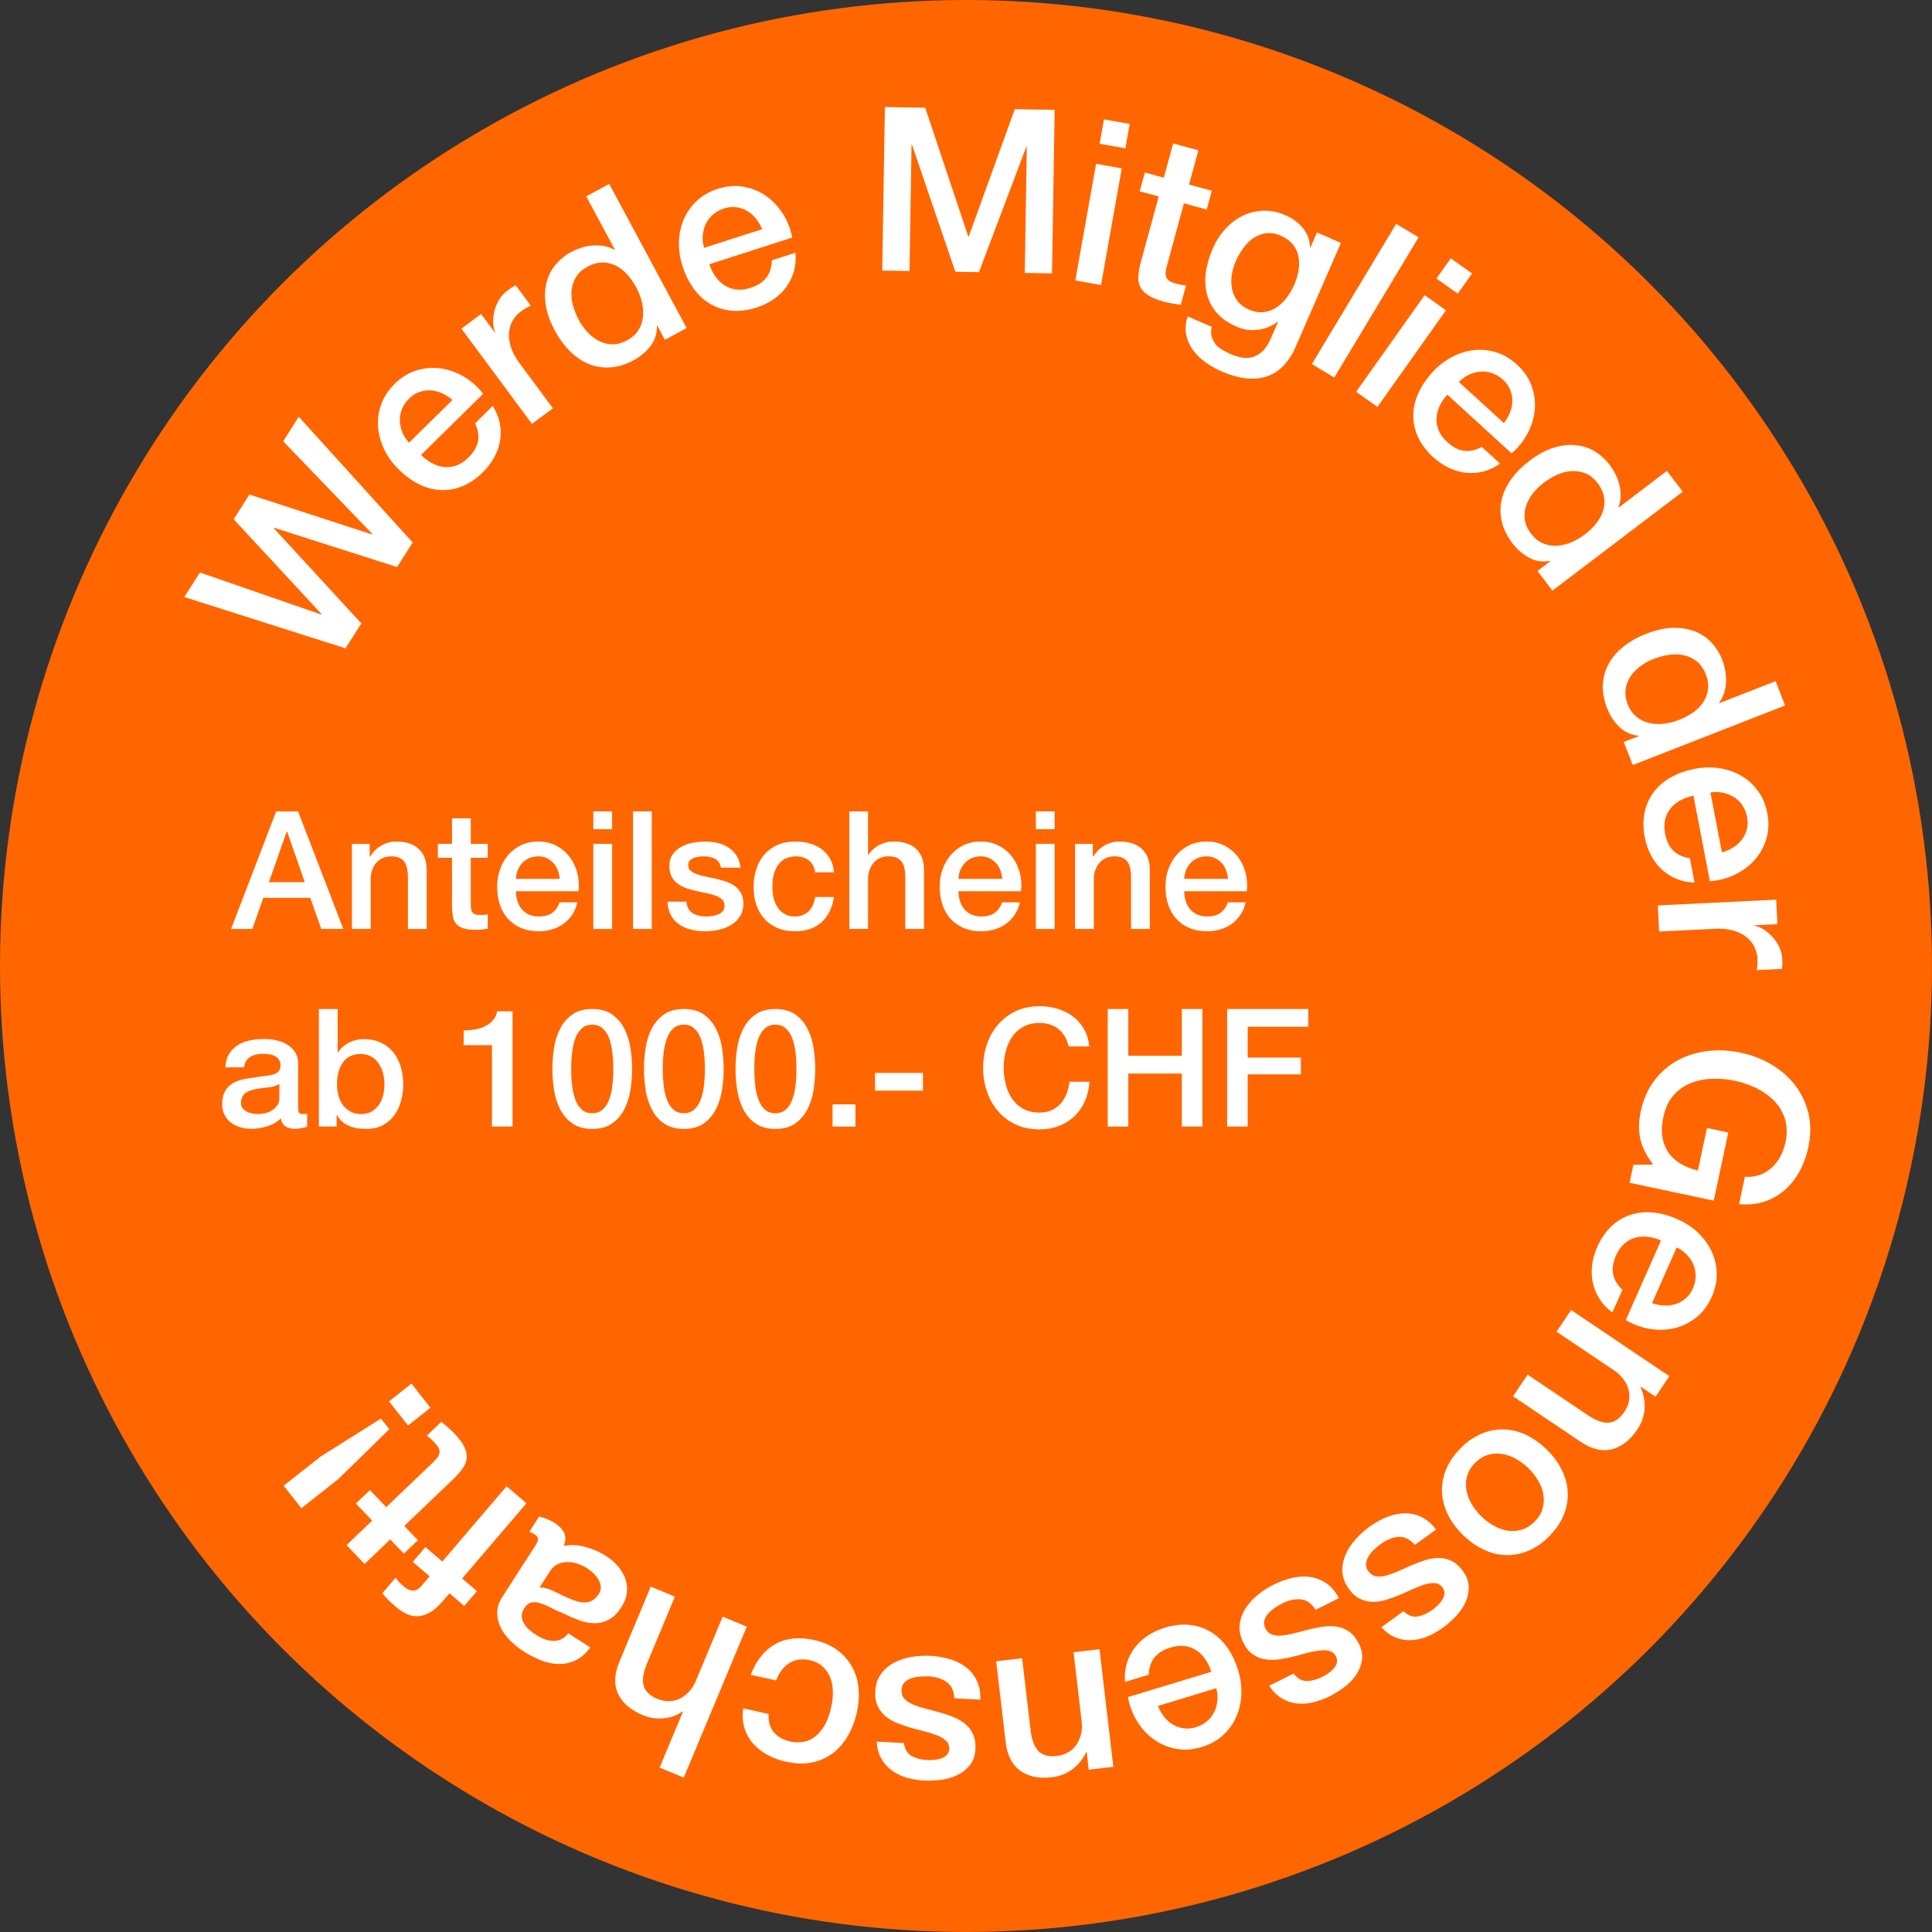 <?xml version="1.0" encoding="UTF-8"?><svg id="Layer_1" xmlns="http://www.w3.org/2000/svg" viewBox="0 0 84.321 84.321"><rect x="0" y="0" width="84.321" height="84.321" fill="#333333" stroke="none"/><defs><style>.cls-1{fill:none;}.cls-2{fill:#fff;}.cls-3{fill:#f60;}</style></defs><circle class="cls-3" cx="42.16" cy="42.16" r="42.16"/><circle class="cls-1" cx="42.16" cy="42.16" r="30.289"/><path class="cls-2" d="M8.044,26.058l.681-1.072,5.301,1.837.011-.017-3.838-4.143.686-1.08,5.36,1.744.011-.017-3.897-4.05.68-1.071,4.973,5.489-.681,1.072-5.376-1.719-.011.017,3.827,4.159-.691,1.089-7.036-2.239Z"/><path class="cls-2" d="M18.377,19.857c.141.143.297.26.468.354.172.093.347.149.525.17.18.021.36,0,.542-.063.182-.062.358-.178.529-.346.237-.234.378-.474.423-.718.044-.245,0-.505-.129-.779l.77-.758c.153.242.256.492.306.752s.054.516.012.768-.128.495-.257.729-.293.45-.492.646c-.29.286-.594.491-.91.616s-.637.178-.959.158c-.323-.019-.641-.108-.953-.269-.312-.16-.608-.383-.89-.668-.257-.261-.46-.55-.608-.867-.148-.316-.233-.64-.254-.97-.021-.33.025-.655.142-.976.115-.319.311-.614.586-.886.29-.286.609-.481.959-.587.35-.106.699-.134,1.048-.084.348.05.685.17,1.008.36.324.191.605.441.843.749l-2.707,2.667ZM19.747,17.455c-.136-.118-.285-.215-.447-.289s-.325-.117-.49-.128-.33.012-.495.067c-.166.056-.317.15-.455.286-.143.141-.247.293-.314.457-.067.165-.1.332-.096.502s.039.339.105.506c.067.168.166.323.298.465l1.895-1.866Z"/><path class="cls-2" d="M20.138,14.343l.859-.638.596.804.016-.012c-.056-.133-.085-.28-.087-.445s.02-.332.063-.502c.045-.17.114-.331.208-.483.095-.153.211-.281.351-.384.107-.08.183-.132.227-.156.045-.024.09-.05.137-.076l.655.884c-.072.037-.146.076-.218.118-.073.041-.142.086-.206.134-.155.115-.278.254-.369.417-.091.162-.144.342-.155.538-.013.195.017.403.089.624s.193.446.364.677l1.464,1.977-.916.679-3.077-4.154Z"/><path class="cls-2" d="M29.97,14.319l-.951.512-.331-.617-.018.01c.007.337-.088.632-.285.886-.197.253-.439.457-.727.611-.358.193-.705.298-1.04.315s-.649-.035-.942-.158-.562-.309-.811-.558c-.247-.249-.463-.544-.646-.885-.221-.411-.356-.797-.405-1.156-.05-.359-.033-.686.047-.979.081-.293.216-.549.405-.769.188-.219.406-.395.653-.526.141-.076.292-.141.453-.192.16-.053.324-.086.491-.1.166-.014.331-.006.495.023.163.029.316.085.459.168l.018-.01-1.25-2.325,1.005-.54,3.379,6.289ZM25.267,13.974c.104.194.231.372.383.533.15.161.316.287.498.379s.376.139.582.142.417-.055.635-.171c.223-.12.39-.271.501-.451s.177-.375.197-.583c.021-.208.005-.421-.048-.639-.053-.217-.132-.426-.239-.626-.271-.505-.597-.837-.974-.998-.378-.16-.76-.136-1.147.072-.235.126-.407.281-.517.465s-.174.381-.193.592c-.019.211.002.427.064.646.062.221.147.434.258.639Z"/><path class="cls-2" d="M30.959,11.531c.061.19.146.366.258.526.111.161.242.29.393.389.151.099.321.161.512.188s.4.003.629-.07c.317-.103.551-.252.7-.451.15-.198.229-.449.236-.753l1.028-.331c.028.285.007.555-.065.81-.073.254-.185.484-.335.69-.151.206-.337.385-.558.536-.222.151-.465.27-.731.355-.388.125-.751.171-1.09.14-.339-.03-.648-.127-.928-.289-.28-.163-.523-.386-.729-.669-.207-.284-.371-.616-.494-.997-.111-.35-.163-.698-.152-1.049.01-.35.08-.677.21-.981.129-.304.318-.572.565-.807.247-.232.555-.409.923-.527.387-.124.76-.155,1.12-.092.359.062.684.195.973.396s.535.46.738.776.342.666.415,1.048l-3.617,1.162ZM33.262,10.003c-.067-.167-.157-.32-.269-.46-.111-.139-.238-.251-.381-.334-.143-.084-.3-.139-.473-.164-.172-.024-.351-.008-.535.052-.189.061-.353.149-.486.267-.134.116-.238.251-.312.404s-.117.32-.133.5.003.363.056.549l2.532-.813Z"/><path class="cls-2" d="M38.62,4.673l1.76.028,1.879,5.621h.021s2.01-5.557,2.01-5.557l1.74.028-.116,7.138-1.189-.019.089-5.509h-.02s-2.069,5.477-2.069,5.477l-1.029-.018-1.891-5.541h-.021s-.089,5.508-.089,5.508l-1.19-.019.116-7.139Z"/><path class="cls-2" d="M47.837,7.149l1.122.2-.905,5.09-1.122-.199.905-5.091ZM48.182,5.21l1.122.2-.188,1.063-1.123-.199.189-1.063Z"/><path class="cls-2" d="M49.966,7.529l.829.226.407-1.495,1.101.299-.407,1.496.993.271-.223.82-.994-.271-.725,2.662c-.032.116-.055.218-.067.304-.014.086-.01.163.01.23s.061.125.124.174c.062.048.155.089.277.122.077.021.154.04.232.059.078.018.159.027.241.029l-.231.849c-.126-.021-.248-.04-.367-.059s-.24-.045-.362-.078c-.289-.078-.516-.17-.678-.272s-.278-.221-.349-.354c-.071-.134-.103-.285-.094-.456.009-.17.037-.359.087-.567l.802-2.942-.83-.227.224-.819Z"/><path class="cls-2" d="M56.569,15.096c-.312.715-.744,1.161-1.298,1.338s-1.206.102-1.958-.226c-.238-.104-.467-.233-.688-.387-.22-.154-.404-.333-.552-.535-.148-.203-.248-.429-.3-.677-.053-.248-.03-.515.064-.8l1.046.455c-.034.16-.034.302,0,.425.033.124.089.233.167.33.078.096.175.178.291.246.115.068.24.132.375.19.422.185.775.215,1.062.092.286-.122.515-.379.685-.771l.315-.724-.018-.009c-.262.199-.551.316-.868.353-.318.037-.623-.009-.917-.137-.379-.165-.673-.371-.881-.619-.209-.247-.351-.523-.425-.828s-.086-.625-.035-.959c.052-.334.151-.672.301-1.015.139-.317.318-.599.542-.844.223-.244.474-.435.751-.572.278-.137.578-.212.899-.225.322-.013.651.055.987.201.299.131.547.313.743.548.195.234.303.515.319.843l.019.008.284-.651,1.045.456-1.957,4.492ZM54.5,13.507c.232.102.45.141.653.116s.39-.093.559-.204c.168-.112.319-.258.451-.437.133-.178.242-.368.33-.57.088-.201.149-.408.183-.618.033-.211.032-.412-.005-.603s-.118-.364-.242-.521c-.125-.155-.301-.283-.526-.382-.232-.101-.449-.137-.65-.108-.202.028-.386.1-.551.213-.166.113-.313.26-.442.439-.13.18-.237.368-.322.563s-.145.397-.177.604c-.032.208-.029.407.008.598.036.19.113.366.229.525.116.16.284.287.504.383Z"/><path class="cls-2" d="M60.936,9.771l.977.588-3.68,6.118-.977-.588,3.68-6.118Z"/><path class="cls-2" d="M62.178,12.882l.93.659-2.99,4.218-.93-.659,2.99-4.218ZM63.317,11.275l.931.66-.625.881-.93-.659.624-.882Z"/><path class="cls-2" d="M63.167,17.225c-.135.147-.245.31-.329.485s-.131.354-.142.534c-.011.18.02.358.092.537.071.179.196.349.373.51.247.225.493.353.74.384.246.031.504-.025.771-.17l.798.729c-.233.166-.479.281-.734.346-.257.062-.513.08-.766.053-.254-.029-.502-.102-.743-.219-.241-.115-.465-.268-.672-.457-.3-.274-.521-.566-.663-.876s-.211-.626-.209-.949.074-.646.218-.966.351-.628.62-.924c.247-.271.524-.488.833-.653s.628-.268.956-.306c.329-.038.655-.009.981.09.325.099.631.278.916.539.301.273.513.583.637.927.124.343.171.69.14,1.041s-.134.692-.308,1.026c-.174.333-.408.627-.703.881l-2.806-2.562ZM65.637,18.464c.111-.142.2-.296.266-.462.065-.165.1-.331.102-.496s-.029-.329-.094-.491c-.063-.162-.167-.309-.31-.439-.147-.135-.306-.231-.474-.29-.168-.058-.336-.081-.506-.068-.169.013-.336.057-.5.132-.164.076-.313.184-.449.321l1.965,1.794Z"/><path class="cls-2" d="M67.755,25.779l-.653-.859.558-.424-.012-.016c-.332.06-.639.012-.919-.144-.281-.155-.521-.362-.718-.623-.246-.323-.404-.649-.474-.978s-.065-.646.01-.955.217-.604.425-.888c.207-.283.465-.542.772-.775.372-.282.731-.477,1.079-.581s.672-.141.975-.105c.302.034.575.127.821.279.246.153.453.341.622.563.098.128.184.267.261.418.077.15.136.307.175.47.04.162.058.326.055.492-.004.166-.035.326-.095.479l.013.017,2.102-1.597.69.907-5.687,4.318ZM67.363,21.079c-.175.133-.33.287-.466.461s-.234.358-.297.552-.078.393-.05.597c.029.203.119.403.269.6.152.202.327.344.523.425.195.082.397.116.606.104.208-.012.416-.061.623-.146s.4-.197.581-.335c.456-.347.734-.719.834-1.117.1-.397.017-.771-.25-1.122-.161-.213-.341-.358-.539-.438-.199-.08-.403-.112-.615-.099-.211.014-.421.068-.629.164s-.405.214-.591.354Z"/><path class="cls-2" d="M71.261,33.389l-.394-1.006.652-.255-.007-.019c-.336-.033-.617-.163-.845-.39-.229-.226-.401-.49-.521-.795-.147-.379-.21-.735-.188-1.07.023-.335.113-.64.271-.916.156-.276.374-.521.651-.737.276-.216.596-.395.956-.535.435-.17.833-.258,1.195-.263.363-.006.686.049.967.164s.519.28.714.494c.194.214.343.451.444.712.059.149.104.307.137.473.032.166.046.333.039.5-.006.167-.033.33-.082.489-.05.158-.123.304-.222.436l.007.019,2.459-.961.415,1.062-6.65,2.599ZM72.169,28.761c-.205.08-.396.186-.575.315-.178.131-.323.281-.436.45-.113.169-.184.355-.211.56s.003.421.093.651c.093.235.222.42.388.552s.352.221.555.266c.204.046.417.056.64.029.223-.025.439-.08.65-.162.534-.209.903-.491,1.108-.847.204-.355.227-.738.066-1.148-.097-.248-.23-.438-.399-.568s-.357-.218-.564-.263c-.207-.044-.424-.049-.649-.015-.227.035-.448.095-.665.18Z"/><path class="cls-2" d="M73.914,34.728c-.196.038-.381.102-.554.192s-.317.205-.434.343-.198.3-.248.485c-.049.187-.051.397-.006.633.062.327.184.577.363.75.179.173.418.281.719.325l.203,1.062c-.286-.007-.551-.062-.795-.164s-.459-.241-.645-.416c-.187-.175-.342-.381-.465-.618-.124-.238-.212-.494-.265-.77-.076-.399-.079-.766-.007-1.098.072-.333.205-.629.4-.887s.445-.472.752-.643.657-.294,1.05-.369c.36-.069.713-.077,1.06-.025.346.053.662.162.948.328.286.165.53.385.732.658.201.273.339.601.411.98.077.399.062.773-.044,1.123s-.276.655-.512.918c-.234.262-.521.475-.86.639-.339.163-.702.258-1.091.285l-.715-3.732ZM75.151,37.2c.174-.047.337-.117.489-.211.151-.094.277-.206.378-.337.101-.132.174-.281.22-.45.045-.168.05-.347.014-.537-.037-.196-.106-.368-.205-.516-.1-.146-.222-.267-.364-.357-.144-.092-.304-.156-.48-.193s-.36-.041-.552-.011l.501,2.612Z"/><path class="cls-2" d="M77.521,39.266l.052,1.069-.999.048v.021c.143.026.282.084.42.175.138.09.265.2.381.332.117.131.212.278.287.441.074.163.116.331.124.505.007.133.008.225.004.274-.005.051-.009.103-.013.156l-1.099.053c.01-.08.017-.162.023-.246.006-.084.007-.166.003-.245-.01-.193-.057-.373-.142-.539s-.205-.309-.36-.428c-.156-.12-.346-.211-.569-.273s-.479-.087-.765-.073l-2.457.119-.055-1.139,5.164-.25Z"/><path class="cls-2" d="M71.121,51.62l.167-.782.861-.012c-.303-.404-.491-.785-.564-1.142-.074-.357-.066-.747.023-1.171.111-.521.308-.97.588-1.343s.617-.667,1.011-.884c.394-.216.828-.354,1.305-.412.476-.059.965-.035,1.467.072.496.105.949.281,1.359.529.411.247.752.55,1.023.908.271.357.461.764.569,1.22.107.456.105.944-.006,1.466-.08.378-.208.728-.382,1.049-.174.32-.389.594-.645.818-.256.226-.552.394-.89.506-.337.112-.706.149-1.107.112l.254-1.193c.235.016.45-.012.646-.082.195-.071.369-.176.521-.313s.279-.302.381-.491c.102-.19.176-.396.224-.617.079-.372.072-.709-.021-1.012s-.246-.565-.461-.788-.474-.409-.775-.559c-.303-.149-.62-.26-.952-.33-.333-.071-.668-.1-1.004-.086-.337.013-.649.078-.937.194s-.534.293-.742.532c-.207.238-.351.544-.43.915-.073.312-.092.598-.055.857s.12.491.251.692c.131.202.309.371.531.507.224.136.481.238.773.308l.396-1.858.929.198-.633,2.973-3.678-.782Z"/><path class="cls-2" d="M72.493,54.139c-.183-.081-.371-.134-.564-.157-.194-.023-.378-.012-.552.035s-.334.133-.479.258c-.146.125-.269.297-.365.517-.135.305-.178.579-.129.823s.184.47.406.677l-.438.988c-.231-.168-.418-.364-.561-.587-.142-.224-.239-.46-.293-.709-.054-.25-.063-.508-.03-.773.034-.266.107-.526.221-.783.164-.372.371-.674.619-.906.249-.233.526-.4.834-.501.307-.102.635-.135.984-.101s.707.132,1.073.294c.335.148.63.342.885.582s.452.51.594.81c.141.299.217.618.227.958s-.062.687-.219,1.041c-.165.371-.39.671-.677.898-.286.227-.6.381-.942.463s-.699.094-1.07.035c-.372-.059-.725-.188-1.06-.386l1.536-3.476ZM72.103,56.874c.171.061.345.096.522.105.178.009.346-.012.503-.062.157-.05.303-.132.437-.244.133-.112.239-.257.317-.434.081-.183.122-.363.124-.541s-.03-.345-.096-.501c-.065-.157-.16-.301-.284-.433-.124-.131-.273-.239-.447-.323l-1.076,2.433Z"/><path class="cls-2" d="M72.858,60.062l-.603.896-.631-.425-.027.006c.141.304.2.617.18.94-.021.324-.126.627-.316.908-.316.471-.688.759-1.113.866s-.882-.003-1.368-.331l-2.945-1.982.637-.945,2.696,1.814c.345.216.638.31.879.279.242-.03.457-.187.647-.469.108-.16.176-.324.203-.49s.021-.328-.022-.485-.116-.308-.222-.45c-.104-.143-.234-.267-.389-.371l-2.53-1.703.637-.945,4.288,2.888Z"/><path class="cls-2" d="M63.729,63.225c.289-.296.595-.512.919-.647.323-.136.649-.2.977-.192.328.008.651.087.972.236s.623.364.909.644c.281.274.501.57.658.887.156.316.243.638.259.966.016.327-.041.654-.169.981-.128.326-.336.638-.625.934s-.596.511-.919.647c-.323.136-.649.199-.978.191-.327-.008-.651-.086-.971-.235-.32-.15-.621-.362-.902-.637-.286-.279-.508-.577-.665-.894s-.243-.639-.259-.966.04-.654.169-.981c.128-.327.336-.638.625-.934ZM64.373,63.854c-.177.181-.292.376-.347.584-.054.208-.061.415-.021.622s.118.406.233.599c.115.191.254.367.416.525.158.153.335.287.532.4.196.113.397.186.604.219.205.033.411.02.618-.039.207-.06.398-.18.575-.36.178-.182.293-.376.347-.584.055-.208.062-.414.024-.619-.037-.205-.115-.404-.233-.599-.117-.194-.255-.368-.412-.521-.162-.158-.341-.293-.535-.404-.195-.11-.396-.184-.604-.219-.207-.035-.415-.023-.621.036-.207.059-.398.179-.576.36Z"/><path class="cls-2" d="M61.752,67.423c-.223-.251-.462-.366-.718-.345-.257.021-.509.12-.758.3-.087.062-.181.14-.281.233-.102.094-.187.194-.257.303-.07.107-.109.221-.119.339-.01.117.031.233.122.349.092.115.205.182.341.199.136.017.283.002.443-.043.16-.046.333-.111.519-.195.187-.085.376-.169.571-.252.2-.087.399-.161.599-.222.198-.062.394-.092.587-.091.193,0,.38.044.559.133.18.089.345.238.497.449.164.228.246.458.246.692,0,.233-.051.459-.152.677-.103.218-.243.42-.425.608-.181.188-.365.351-.555.486-.216.156-.439.282-.67.379s-.463.15-.696.163-.463-.025-.688-.114c-.224-.089-.434-.24-.628-.453l.965-.696c.203.19.412.266.626.227s.424-.133.629-.281c.065-.047.139-.107.22-.183s.15-.156.207-.242c.058-.087.093-.178.105-.273s-.014-.189-.08-.281c-.082-.113-.188-.178-.316-.191s-.273.002-.434.048-.333.111-.519.195c-.186.085-.379.171-.579.258-.195.083-.394.156-.595.219-.201.063-.398.095-.592.094-.193,0-.38-.042-.56-.126s-.344-.229-.492-.435c-.179-.248-.274-.5-.285-.755-.012-.255.034-.502.138-.741.103-.238.248-.462.435-.671.187-.208.388-.391.604-.547.266-.19.531-.338.799-.439.268-.103.527-.152.779-.15.253.003.492.061.718.174.225.112.43.291.614.536l-.924.667Z"/><path class="cls-2" d="M57.419,70.259c-.179-.283-.396-.436-.653-.456-.256-.021-.521.036-.796.173-.096.048-.2.109-.315.186-.114.076-.216.162-.302.257-.087.096-.145.2-.173.315-.028.114-.007.236.064.364s.173.212.304.251c.132.039.28.049.445.029s.347-.056.543-.108c.197-.054.398-.106.604-.156.212-.054.42-.095.626-.122.206-.028.404-.027.595.005.191.031.367.105.53.222.162.116.301.291.417.523.125.251.169.491.132.723-.038.23-.125.445-.261.644s-.308.375-.517.531-.418.287-.627.392c-.238.118-.479.207-.722.265-.243.059-.481.074-.714.049s-.452-.101-.659-.225-.39-.307-.548-.548l1.065-.531c.17.221.363.329.581.324.218-.004.439-.062.666-.176.072-.035.154-.084.246-.145.093-.062.174-.13.244-.206s.12-.16.148-.252c.028-.093.017-.189-.034-.291-.062-.125-.156-.205-.281-.239-.125-.035-.271-.042-.436-.023-.166.02-.347.056-.544.109-.196.054-.4.106-.612.16-.206.051-.413.091-.622.12-.209.03-.408.029-.6-.003-.19-.031-.368-.103-.531-.215-.164-.112-.303-.281-.416-.508-.137-.274-.19-.538-.16-.792.03-.253.115-.489.256-.708.141-.22.319-.417.537-.593s.446-.323.685-.441c.293-.146.579-.248.859-.306.28-.059.545-.065.794-.021.249.043.475.139.679.286.204.148.378.357.521.629l-1.02.509Z"/><path class="cls-2" d="M52.866,72.964c-.059-.191-.142-.368-.25-.53s-.237-.294-.386-.396c-.149-.101-.319-.166-.509-.195-.19-.029-.4-.009-.63.061-.319.097-.555.243-.708.439-.152.196-.235.445-.248.749l-1.033.313c-.024-.285.002-.555.079-.808.076-.253.191-.481.346-.685.154-.204.343-.38.566-.527s.469-.263.737-.344c.389-.118.753-.159,1.091-.122.339.036.646.138.924.305.276.167.517.394.719.681.201.287.36.622.477,1.005.106.351.152.701.136,1.051-.016.35-.091.676-.226.978-.135.303-.327.568-.578.798s-.562.4-.932.512c-.389.118-.763.144-1.122.074-.358-.068-.681-.206-.966-.412s-.527-.469-.726-.788c-.197-.32-.33-.672-.398-1.055l3.637-1.104ZM50.538,74.454c.065.168.152.322.262.464.108.141.233.255.375.341.141.086.298.143.47.171.172.027.351.014.535-.042.191-.059.355-.145.491-.259.137-.114.242-.248.318-.399.075-.152.123-.318.142-.498s.003-.363-.047-.55l-2.546.772Z"/><path class="cls-2" d="M48.591,77.111l-1.073.126-.088-.755-.022-.018c-.139.305-.338.555-.597.75-.259.194-.558.312-.896.352-.562.066-1.023-.027-1.382-.281-.358-.253-.572-.671-.641-1.253l-.414-3.526,1.132-.133.38,3.228c.061.402.181.686.361.849.18.163.439.226.776.186.192-.022.36-.077.505-.165.144-.087.262-.198.354-.333.091-.135.157-.289.197-.461.04-.173.049-.352.027-.537l-.355-3.029,1.132-.133.604,5.135Z"/><path class="cls-2" d="M41.652,74.124c-.017-.335-.132-.574-.345-.719-.213-.144-.473-.224-.778-.239-.106-.006-.229-.003-.366.007-.137.01-.267.034-.39.075-.122.04-.224.104-.305.189s-.122.202-.123.35c0,.146.047.27.142.367.096.099.22.18.373.244.154.064.33.122.527.172.198.051.398.104.603.161.211.058.413.124.605.201.193.076.365.175.516.296.151.121.269.272.353.454.085.181.12.401.107.661-.015.279-.095.511-.241.693-.146.183-.326.327-.542.433-.216.106-.453.176-.712.21-.259.033-.504.044-.737.032-.267-.014-.52-.055-.76-.123-.24-.069-.455-.172-.646-.309-.189-.136-.345-.31-.464-.519-.12-.21-.188-.459-.208-.747l1.188.061c.04.275.155.465.347.568.192.103.414.161.667.174.08.004.176.002.286-.006s.215-.027.313-.059c.099-.032.183-.081.253-.147.069-.066.107-.156.113-.27.007-.14-.035-.256-.128-.348-.092-.091-.215-.169-.368-.233s-.329-.122-.527-.172c-.197-.05-.401-.104-.612-.161-.204-.058-.404-.124-.601-.201-.196-.076-.37-.176-.521-.296-.15-.122-.271-.271-.358-.449-.087-.178-.125-.394-.112-.646.016-.307.099-.562.25-.769.15-.206.341-.37.57-.491.229-.122.482-.206.759-.252.275-.047.547-.062.813-.049.326.017.626.068.898.155s.506.211.702.371c.195.16.346.354.45.583.105.229.154.497.145.804l-1.138-.058Z"/><path class="cls-2" d="M33.548,74.805c-.023.322.05.586.219.791.17.205.411.342.724.411.143.032.302.042.475.029.174-.013.344-.071.51-.174.166-.104.321-.264.465-.481.145-.217.259-.518.344-.901.046-.209.068-.422.065-.642-.003-.219-.039-.422-.11-.608s-.181-.349-.327-.487c-.147-.139-.341-.234-.582-.287-.325-.072-.616-.031-.872.123-.257.155-.451.409-.584.762l-1.113-.246c.25-.635.61-1.082,1.082-1.343.471-.261,1.031-.319,1.683-.175.396.088.731.232,1.005.433.272.2.488.439.645.717.157.277.254.587.291.93.036.343.014.7-.068,1.071-.084.377-.215.721-.393,1.029s-.397.562-.66.76-.563.332-.904.404c-.34.071-.718.061-1.135-.032-.293-.064-.562-.164-.81-.297-.247-.134-.457-.298-.628-.493-.172-.195-.298-.421-.378-.678-.079-.257-.098-.544-.055-.862l1.113.247Z"/><path class="cls-2" d="M29.842,77.584l-1.053-.439,1.021-2.445-.019-.008c-.219.162-.486.262-.802.299-.315.038-.631-.008-.944-.139-.522-.219-.879-.526-1.067-.923s-.169-.865.057-1.407l1.368-3.275,1.052.439-1.252,2.999c-.145.38-.179.686-.102.917.077.23.272.411.586.542.179.075.353.109.521.104.169-.005.326-.044.472-.117.146-.072.279-.174.398-.305s.216-.282.287-.454l1.176-2.815,1.052.439-2.751,6.589Z"/><path class="cls-2" d="M23.367,67.456c.075-.117.114-.211.116-.281,0-.07-.043-.135-.133-.192-.027-.019-.062-.04-.101-.065-.039-.024-.088-.048-.146-.069l.428-.664c.041.01.092.025.154.046s.125.043.188.067c.063.025.125.053.185.083s.109.059.148.084c.196.126.334.27.412.431.078.162.074.354-.013.575.31-.062.63-.047.962.048.331.094.626.225.884.391.196.126.367.273.513.442.146.168.253.349.323.541.071.191.096.394.074.606-.021.212-.101.424-.238.638-.173.269-.362.456-.569.561-.206.105-.42.154-.641.146-.221-.007-.444-.054-.671-.14-.226-.086-.447-.183-.663-.29-.196-.078-.377-.161-.543-.248s-.319-.152-.462-.196-.271-.054-.386-.028-.218.107-.309.248c-.079.123-.114.243-.106.359.009.116.043.224.103.321.06.099.139.188.236.271.098.083.193.155.289.216.27.174.526.26.772.26.246,0,.456-.111.63-.332l.959.616c-.197.27-.414.459-.651.568-.236.109-.481.161-.736.156-.254-.005-.511-.059-.77-.162-.259-.103-.509-.231-.75-.387-.213-.138-.409-.295-.587-.474-.179-.178-.318-.371-.419-.578s-.15-.423-.148-.648c.002-.225.077-.451.225-.682l1.439-2.237ZM23.546,69.285c.207-.002.424.057.649.174s.457.225.695.323c.112.048.226.087.341.117.115.031.227.043.333.036.107-.006.21-.039.308-.099.099-.061.188-.152.267-.275.068-.106.096-.216.08-.328-.015-.113-.052-.218-.111-.316-.061-.098-.137-.188-.229-.272-.093-.083-.182-.152-.266-.206-.106-.068-.23-.128-.372-.18-.141-.052-.288-.078-.44-.081-.153-.004-.299.023-.438.08s-.258.161-.355.312l-.46.715Z"/><path class="cls-2" d="M20.263,70.092l-.646-.553-.279.327c-.213.248-.415.424-.608.526-.192.103-.375.152-.548.149s-.336-.046-.489-.128c-.153-.083-.301-.185-.442-.306-.278-.238-.466-.43-.562-.573l.578-.677c.043.063.093.125.149.188.057.062.128.129.215.203.116.1.24.157.371.173.132.016.267-.058.405-.22l.344-.403-.737-.63.553-.646.737.63,2.806-3.284.867.741-2.807,3.284.646.552-.553.646Z"/><path class="cls-2" d="M17.625,67.81l-.594-.622-1.12,1.071-.788-.823,1.12-1.071-.712-.745.614-.587.712.744,1.995-1.907c.086-.083.157-.158.213-.226.057-.067.093-.135.111-.202.018-.068.013-.139-.017-.213-.029-.073-.087-.156-.175-.248-.056-.058-.112-.114-.17-.17s-.121-.105-.19-.149l.636-.608c.097.083.191.163.284.24s.183.162.271.254c.207.217.354.411.439.582.086.172.125.333.116.484-.008.15-.06.297-.154.438s-.218.288-.367.44l-2.204,2.108.595.621-.615.588Z"/><path class="cls-2" d="M13.154,65.825l-.774-.981,1.617-1.276,2.63-1.656.365.464-2.221,2.174-1.617,1.276ZM17.808,62.214l-.831-1.052.981-.775.83,1.052-.98.775Z"/><path class="cls-2" d="M12.052,35.412h.956l1.977,5.132h-.963l-.481-1.358h-2.048l-.481,1.358h-.927l1.969-5.132ZM11.736,38.503h1.566l-.769-2.207h-.021l-.776,2.207Z"/><path class="cls-2" d="M15.358,36.829h.776v.546l.015.015c.125-.206.287-.368.489-.485.201-.117.424-.176.668-.176.407,0,.729.105.963.316.235.21.353.526.353.948v2.552h-.819v-2.336c-.01-.292-.072-.504-.187-.637-.115-.131-.295-.197-.54-.197-.139,0-.263.025-.373.075-.11.051-.204.12-.28.209-.077.089-.137.192-.18.312s-.065.247-.065.381v2.192h-.819v-3.716Z"/><path class="cls-2" d="M19.11,36.829h.618v-1.114h.819v1.114h.74v.61h-.74v1.984c0,.086.004.16.011.223.008.062.024.115.051.158s.065.075.118.097.125.032.216.032c.058,0,.115,0,.173-.003.058-.003.114-.011.172-.025v.633c-.091.009-.18.019-.266.028s-.175.015-.266.015c-.216,0-.39-.021-.521-.062-.132-.04-.234-.101-.309-.18-.075-.079-.125-.179-.151-.298-.026-.12-.042-.257-.047-.41v-2.192h-.618v-.61Z"/><path class="cls-2" d="M22.517,38.898c0,.145.021.283.062.417.04.135.102.252.183.353.082.101.185.181.31.241.124.06.272.09.445.09.239,0,.433-.052.579-.155.146-.103.255-.257.326-.463h.776c-.043.201-.117.381-.223.539s-.232.291-.381.398c-.148.108-.315.189-.499.244-.185.056-.378.083-.579.083-.292,0-.551-.048-.776-.144s-.416-.23-.571-.402c-.156-.173-.273-.379-.353-.618-.079-.24-.118-.504-.118-.791,0-.264.042-.514.126-.751.083-.237.203-.445.359-.625.155-.18.344-.322.563-.428.221-.105.47-.158.748-.158.292,0,.555.061.787.183s.425.284.578.485.265.433.335.693c.069.262.087.531.054.809h-2.731ZM24.429,38.359c-.01-.129-.037-.254-.083-.373-.046-.12-.107-.225-.187-.312-.079-.089-.175-.161-.288-.216-.112-.056-.238-.083-.377-.083-.144,0-.274.025-.392.075-.117.051-.219.12-.302.209-.084.089-.151.192-.201.312-.051.12-.078.249-.083.388h1.912Z"/><path class="cls-2" d="M25.895,35.412h.82v.776h-.82v-.776ZM25.895,36.829h.82v3.716h-.82v-3.716Z"/><path class="cls-2" d="M27.628,35.412h.819v5.132h-.819v-5.132Z"/><path class="cls-2" d="M29.957,39.351c.023.24.114.407.272.503.158.097.348.145.568.145.076,0,.164-.006.262-.019.099-.012.19-.034.277-.068.086-.033.156-.082.212-.147.055-.064.08-.149.075-.255s-.043-.191-.115-.259c-.071-.067-.164-.121-.276-.161-.112-.041-.241-.076-.385-.104-.144-.029-.29-.06-.438-.094-.153-.033-.301-.074-.441-.122-.142-.048-.269-.112-.381-.194-.113-.081-.203-.186-.27-.312-.067-.127-.102-.284-.102-.471,0-.201.05-.37.147-.507.099-.137.224-.247.374-.33.151-.084.318-.143.503-.177.185-.033.361-.05.528-.05.192,0,.375.021.55.061.175.041.333.106.475.198.142.091.259.209.353.355s.152.322.176.528h-.855c-.038-.196-.128-.328-.27-.396s-.303-.101-.485-.101c-.057,0-.125.005-.204.015s-.153.027-.223.054c-.07.026-.129.064-.177.115-.048.05-.071.116-.071.197,0,.101.034.183.104.244.069.062.161.114.273.155.112.04.241.075.385.104.144.029.292.061.445.094.148.033.295.074.438.122s.272.113.385.194.203.185.273.309c.069.125.104.278.104.461,0,.22-.05.407-.15.561s-.231.277-.392.373c-.161.097-.34.166-.536.209s-.391.064-.582.064c-.234,0-.452-.026-.65-.079-.199-.053-.371-.133-.518-.24-.146-.108-.262-.242-.345-.403-.084-.16-.129-.351-.133-.571h.819Z"/><path class="cls-2" d="M35.577,38.072c-.033-.229-.125-.403-.276-.521-.151-.117-.342-.176-.571-.176-.105,0-.218.018-.338.054s-.23.104-.331.201c-.101.099-.185.235-.251.41-.067.175-.101.403-.101.687,0,.153.018.307.054.46s.094.29.173.409c.079.12.181.218.305.292.125.074.275.111.453.111.239,0,.438-.074.593-.224.156-.148.253-.356.291-.625h.819c-.076.484-.26.854-.55,1.11-.29.257-.674.385-1.153.385-.292,0-.55-.049-.772-.147-.223-.098-.411-.232-.564-.402s-.27-.372-.349-.607c-.079-.234-.118-.488-.118-.762,0-.278.038-.539.114-.783.077-.245.192-.457.346-.637s.344-.321.571-.424c.228-.104.494-.154.801-.154.216,0,.421.027.615.082.194.056.366.138.518.248.15.11.274.249.37.417s.153.367.172.597h-.819Z"/><path class="cls-2" d="M37.066,35.412h.819v1.904h.014c.101-.167.251-.308.449-.42.199-.113.421-.169.665-.169.407,0,.729.105.964.316.234.21.352.526.352.948v2.552h-.819v-2.336c-.01-.292-.071-.504-.187-.637-.115-.131-.295-.197-.539-.197-.14,0-.264.025-.374.075-.11.051-.204.12-.28.209-.077.089-.137.192-.18.312s-.064.247-.064.381v2.192h-.819v-5.132Z"/><path class="cls-2" d="M41.832,38.898c0,.145.021.283.061.417.041.135.102.252.184.353.081.101.185.181.309.241.125.06.273.09.446.09.239,0,.433-.052.578-.155.146-.103.256-.257.327-.463h.776c-.043.201-.117.381-.223.539s-.232.291-.381.398c-.148.108-.315.189-.5.244-.185.056-.377.083-.578.083-.293,0-.552-.048-.776-.144-.226-.096-.416-.23-.571-.402-.156-.173-.273-.379-.353-.618-.079-.24-.118-.504-.118-.791,0-.264.042-.514.125-.751.084-.237.204-.445.359-.625.156-.18.344-.322.564-.428s.47-.158.748-.158c.292,0,.555.061.787.183s.425.284.578.485.265.433.334.693c.069.262.088.531.055.809h-2.731ZM43.744,38.359c-.01-.129-.038-.254-.083-.373-.046-.12-.108-.225-.187-.312-.079-.089-.176-.161-.288-.216-.112-.056-.238-.083-.377-.083-.145,0-.274.025-.392.075-.118.051-.219.12-.303.209-.083.089-.15.192-.201.312-.05.12-.077.249-.082.388h1.912Z"/><path class="cls-2" d="M45.209,35.412h.819v.776h-.819v-.776ZM45.209,36.829h.819v3.716h-.819v-3.716Z"/><path class="cls-2" d="M46.92,36.829h.776v.546l.014.015c.125-.206.288-.368.489-.485s.424-.176.668-.176c.407,0,.729.105.964.316.234.21.352.526.352.948v2.552h-.819v-2.336c-.01-.292-.071-.504-.187-.637-.115-.131-.295-.197-.539-.197-.14,0-.264.025-.374.075-.11.051-.204.12-.28.209-.077.089-.137.192-.18.312s-.064.247-.064.381v2.192h-.819v-3.716Z"/><path class="cls-2" d="M51.685,38.898c0,.145.021.283.061.417.041.135.102.252.184.353.081.101.185.181.309.241.125.06.273.09.446.09.239,0,.433-.052.578-.155.146-.103.256-.257.327-.463h.776c-.043.201-.117.381-.223.539s-.232.291-.381.398c-.148.108-.315.189-.5.244-.185.056-.377.083-.578.083-.293,0-.552-.048-.776-.144-.226-.096-.416-.23-.571-.402-.156-.173-.273-.379-.353-.618-.079-.24-.118-.504-.118-.791,0-.264.042-.514.125-.751.084-.237.204-.445.359-.625.156-.18.344-.322.564-.428s.47-.158.748-.158c.292,0,.555.061.787.183s.425.284.578.485.265.433.334.693c.069.262.088.531.055.809h-2.731ZM53.597,38.359c-.01-.129-.038-.254-.083-.373-.046-.12-.108-.225-.187-.312-.079-.089-.176-.161-.288-.216-.112-.056-.238-.083-.377-.083-.145,0-.274.025-.392.075-.118.051-.219.12-.303.209-.083.089-.15.192-.201.312-.05.12-.077.249-.082.388h1.912Z"/><path class="cls-2" d="M13.011,48.343c0,.101.013.172.039.215.026.044.078.065.155.065h.086c.033,0,.072-.005.115-.015v.567c-.029.01-.066.021-.111.032-.046.013-.093.023-.141.033-.048.009-.096.017-.144.021s-.089.007-.122.007c-.168,0-.307-.033-.417-.101s-.182-.185-.215-.353c-.163.158-.363.273-.601.346-.237.071-.466.107-.686.107-.168,0-.329-.022-.482-.068-.153-.045-.289-.112-.406-.201-.118-.089-.211-.201-.28-.338-.07-.137-.104-.296-.104-.478,0-.23.042-.417.126-.561.083-.145.194-.257.331-.338.137-.082.29-.141.46-.177.17-.036.341-.063.514-.082.149-.029.29-.05.424-.062s.253-.032.356-.062c.103-.028.184-.072.244-.133.06-.06.09-.149.09-.27,0-.105-.025-.191-.075-.259-.05-.066-.113-.118-.187-.154s-.157-.06-.248-.072c-.091-.012-.177-.018-.259-.018-.23,0-.419.048-.568.144-.148.097-.232.245-.251.446h-.819c.014-.24.072-.438.172-.597s.229-.285.385-.381c.155-.096.332-.163.528-.201.196-.039.397-.058.604-.058.182,0,.362.019.539.058.177.038.337.101.478.187s.255.197.341.334c.087.137.13.304.13.5v1.912ZM12.192,47.308c-.125.081-.278.13-.46.147-.182.017-.364.042-.546.075-.086.015-.17.034-.251.061s-.153.062-.216.108c-.062.046-.111.105-.147.18-.036.074-.054.164-.054.27,0,.091.026.168.079.229.053.062.116.111.19.147s.156.062.245.076c.088.014.169.021.241.021.091,0,.189-.013.294-.036.105-.024.205-.064.298-.122.094-.058.171-.131.234-.22.062-.089.093-.197.093-.327v-.61Z"/><path class="cls-2" d="M13.917,44.037h.82v1.897h.014c.058-.091.127-.173.209-.244.081-.072.171-.134.27-.184.098-.051.201-.089.309-.115.108-.026.215-.039.32-.039.292,0,.547.051.766.154.218.103.398.244.542.424.145.18.252.39.324.629.071.24.107.496.107.77,0,.249-.032.491-.097.726-.065.235-.163.442-.295.622s-.299.323-.5.431c-.201.108-.438.162-.711.162-.125,0-.251-.009-.378-.025s-.248-.049-.363-.097c-.114-.048-.219-.11-.312-.187-.093-.077-.171-.178-.233-.303h-.015v.511h-.776v-5.132ZM16.778,47.315c0-.168-.021-.331-.064-.488-.044-.158-.108-.299-.194-.421s-.194-.221-.323-.295c-.13-.074-.278-.111-.446-.111-.345,0-.604.12-.779.359-.175.24-.263.559-.263.956,0,.187.022.36.068.521.046.16.114.298.205.413s.2.206.327.273c.127.066.274.101.441.101.188,0,.346-.039.475-.115.13-.077.236-.176.32-.299.083-.122.144-.261.18-.417.035-.155.054-.314.054-.478Z"/><path class="cls-2" d="M20.235,44.972c.172,0,.34-.015.503-.044.163-.028.311-.076.442-.144.132-.066.244-.153.338-.259.093-.105.154-.234.183-.388h.669v5.031h-.898v-3.551h-1.236v-.646Z"/><path class="cls-2" d="M25.848,44.037c.359,0,.653.082.881.248.229.165.404.376.531.632.127.257.215.538.26.845s.068.604.068.892-.023.585-.068.892-.133.588-.26.844c-.127.257-.303.468-.531.633-.228.165-.521.248-.881.248s-.652-.083-.88-.248-.405-.376-.532-.633c-.127-.256-.213-.537-.259-.844s-.068-.604-.068-.892.022-.585.068-.892.132-.588.259-.845c.127-.256.305-.467.532-.632.228-.166.521-.248.88-.248ZM25.848,48.587c.178,0,.326-.052.446-.154.12-.104.214-.242.284-.417.069-.175.118-.38.146-.615.029-.234.044-.483.044-.747s-.015-.512-.044-.744c-.028-.232-.077-.438-.146-.614-.07-.178-.164-.317-.284-.421-.12-.103-.269-.154-.446-.154-.182,0-.331.052-.449.154-.117.104-.211.243-.28.421-.069.177-.118.382-.147.614-.028.232-.043.48-.043.744s.015.513.043.747c.029.235.078.44.147.615s.163.313.28.417c.118.103.268.154.449.154Z"/><path class="cls-2" d="M29.845,44.037c.359,0,.653.082.881.248.228.165.404.376.531.632.127.257.214.538.259.845.046.307.068.604.068.892s-.022.585-.068.892c-.045.307-.132.588-.259.844-.127.257-.304.468-.531.633s-.521.248-.881.248-.652-.083-.88-.248c-.229-.165-.405-.376-.532-.633-.127-.256-.214-.537-.259-.844-.046-.307-.068-.604-.068-.892s.022-.585.068-.892c.045-.307.132-.588.259-.845.127-.256.304-.467.532-.632.228-.166.521-.248.88-.248ZM29.845,48.587c.178,0,.326-.052.446-.154.119-.104.214-.242.283-.417s.119-.38.147-.615c.029-.234.043-.483.043-.747s-.014-.512-.043-.744c-.028-.232-.078-.438-.147-.614-.069-.178-.164-.317-.283-.421-.12-.103-.269-.154-.446-.154-.182,0-.332.052-.449.154-.117.104-.211.243-.28.421-.069.177-.118.382-.147.614-.028.232-.043.48-.043.744s.015.513.043.747c.029.235.078.44.147.615s.163.313.28.417c.117.103.268.154.449.154Z"/><path class="cls-2" d="M33.841,44.037c.359,0,.653.082.881.248.228.165.404.376.531.632.127.257.214.538.259.845.046.307.068.604.068.892s-.022.585-.068.892c-.045.307-.132.588-.259.844-.127.257-.304.468-.531.633s-.521.248-.881.248-.652-.083-.88-.248c-.229-.165-.405-.376-.532-.633-.127-.256-.214-.537-.259-.844-.046-.307-.068-.604-.068-.892s.022-.585.068-.892c.045-.307.132-.588.259-.845.127-.256.304-.467.532-.632.228-.166.521-.248.88-.248ZM33.841,48.587c.178,0,.326-.052.446-.154.119-.104.214-.242.283-.417s.119-.38.147-.615c.029-.234.043-.483.043-.747s-.014-.512-.043-.744c-.028-.232-.078-.438-.147-.614-.069-.178-.164-.317-.283-.421-.12-.103-.269-.154-.446-.154-.182,0-.332.052-.449.154-.117.104-.211.243-.28.421-.069.177-.118.382-.147.614-.028.232-.043.48-.043.744s.015.513.043.747c.029.235.078.44.147.615s.163.313.28.417c.117.103.268.154.449.154Z"/><path class="cls-2" d="M36.336,48.199h.999v.971h-.999v-.971Z"/><path class="cls-2" d="M38.191,46.827h2.092v.775h-2.092v-.775Z"/><path class="cls-2" d="M46.643,45.669c-.038-.149-.091-.285-.158-.41s-.153-.232-.259-.323-.229-.162-.37-.212c-.142-.051-.306-.076-.492-.076-.273,0-.51.056-.708.166-.199.11-.36.257-.485.441s-.217.395-.276.629c-.061.235-.09.475-.09.719s.029.484.09.719c.06.235.151.445.276.629.125.185.286.332.485.442.198.11.435.165.708.165.201,0,.378-.034.532-.104.153-.069.284-.166.395-.288s.197-.265.259-.428c.062-.162.104-.338.123-.524h.876c-.019.307-.085.587-.197.841s-.265.474-.456.658c-.192.185-.417.327-.676.428s-.544.15-.855.15c-.384,0-.728-.07-1.031-.212-.305-.142-.562-.334-.773-.579-.21-.244-.372-.529-.484-.854-.113-.326-.169-.674-.169-1.043,0-.363.056-.709.169-1.035.112-.325.274-.61.484-.854.211-.245.469-.438.773-.583.304-.144.647-.215,1.031-.215.287,0,.559.039.812.118s.478.194.672.345c.194.151.351.335.471.55.12.216.194.463.223.741h-.898Z"/><path class="cls-2" d="M48.346,44.037h.898v2.041h2.336v-2.041h.899v5.132h-.899v-2.314h-2.336v2.314h-.898v-5.132Z"/><path class="cls-2" d="M53.557,44.037h3.544v.776h-2.646v1.344h2.322v.733h-2.322v2.278h-.898v-5.132Z"/></svg>